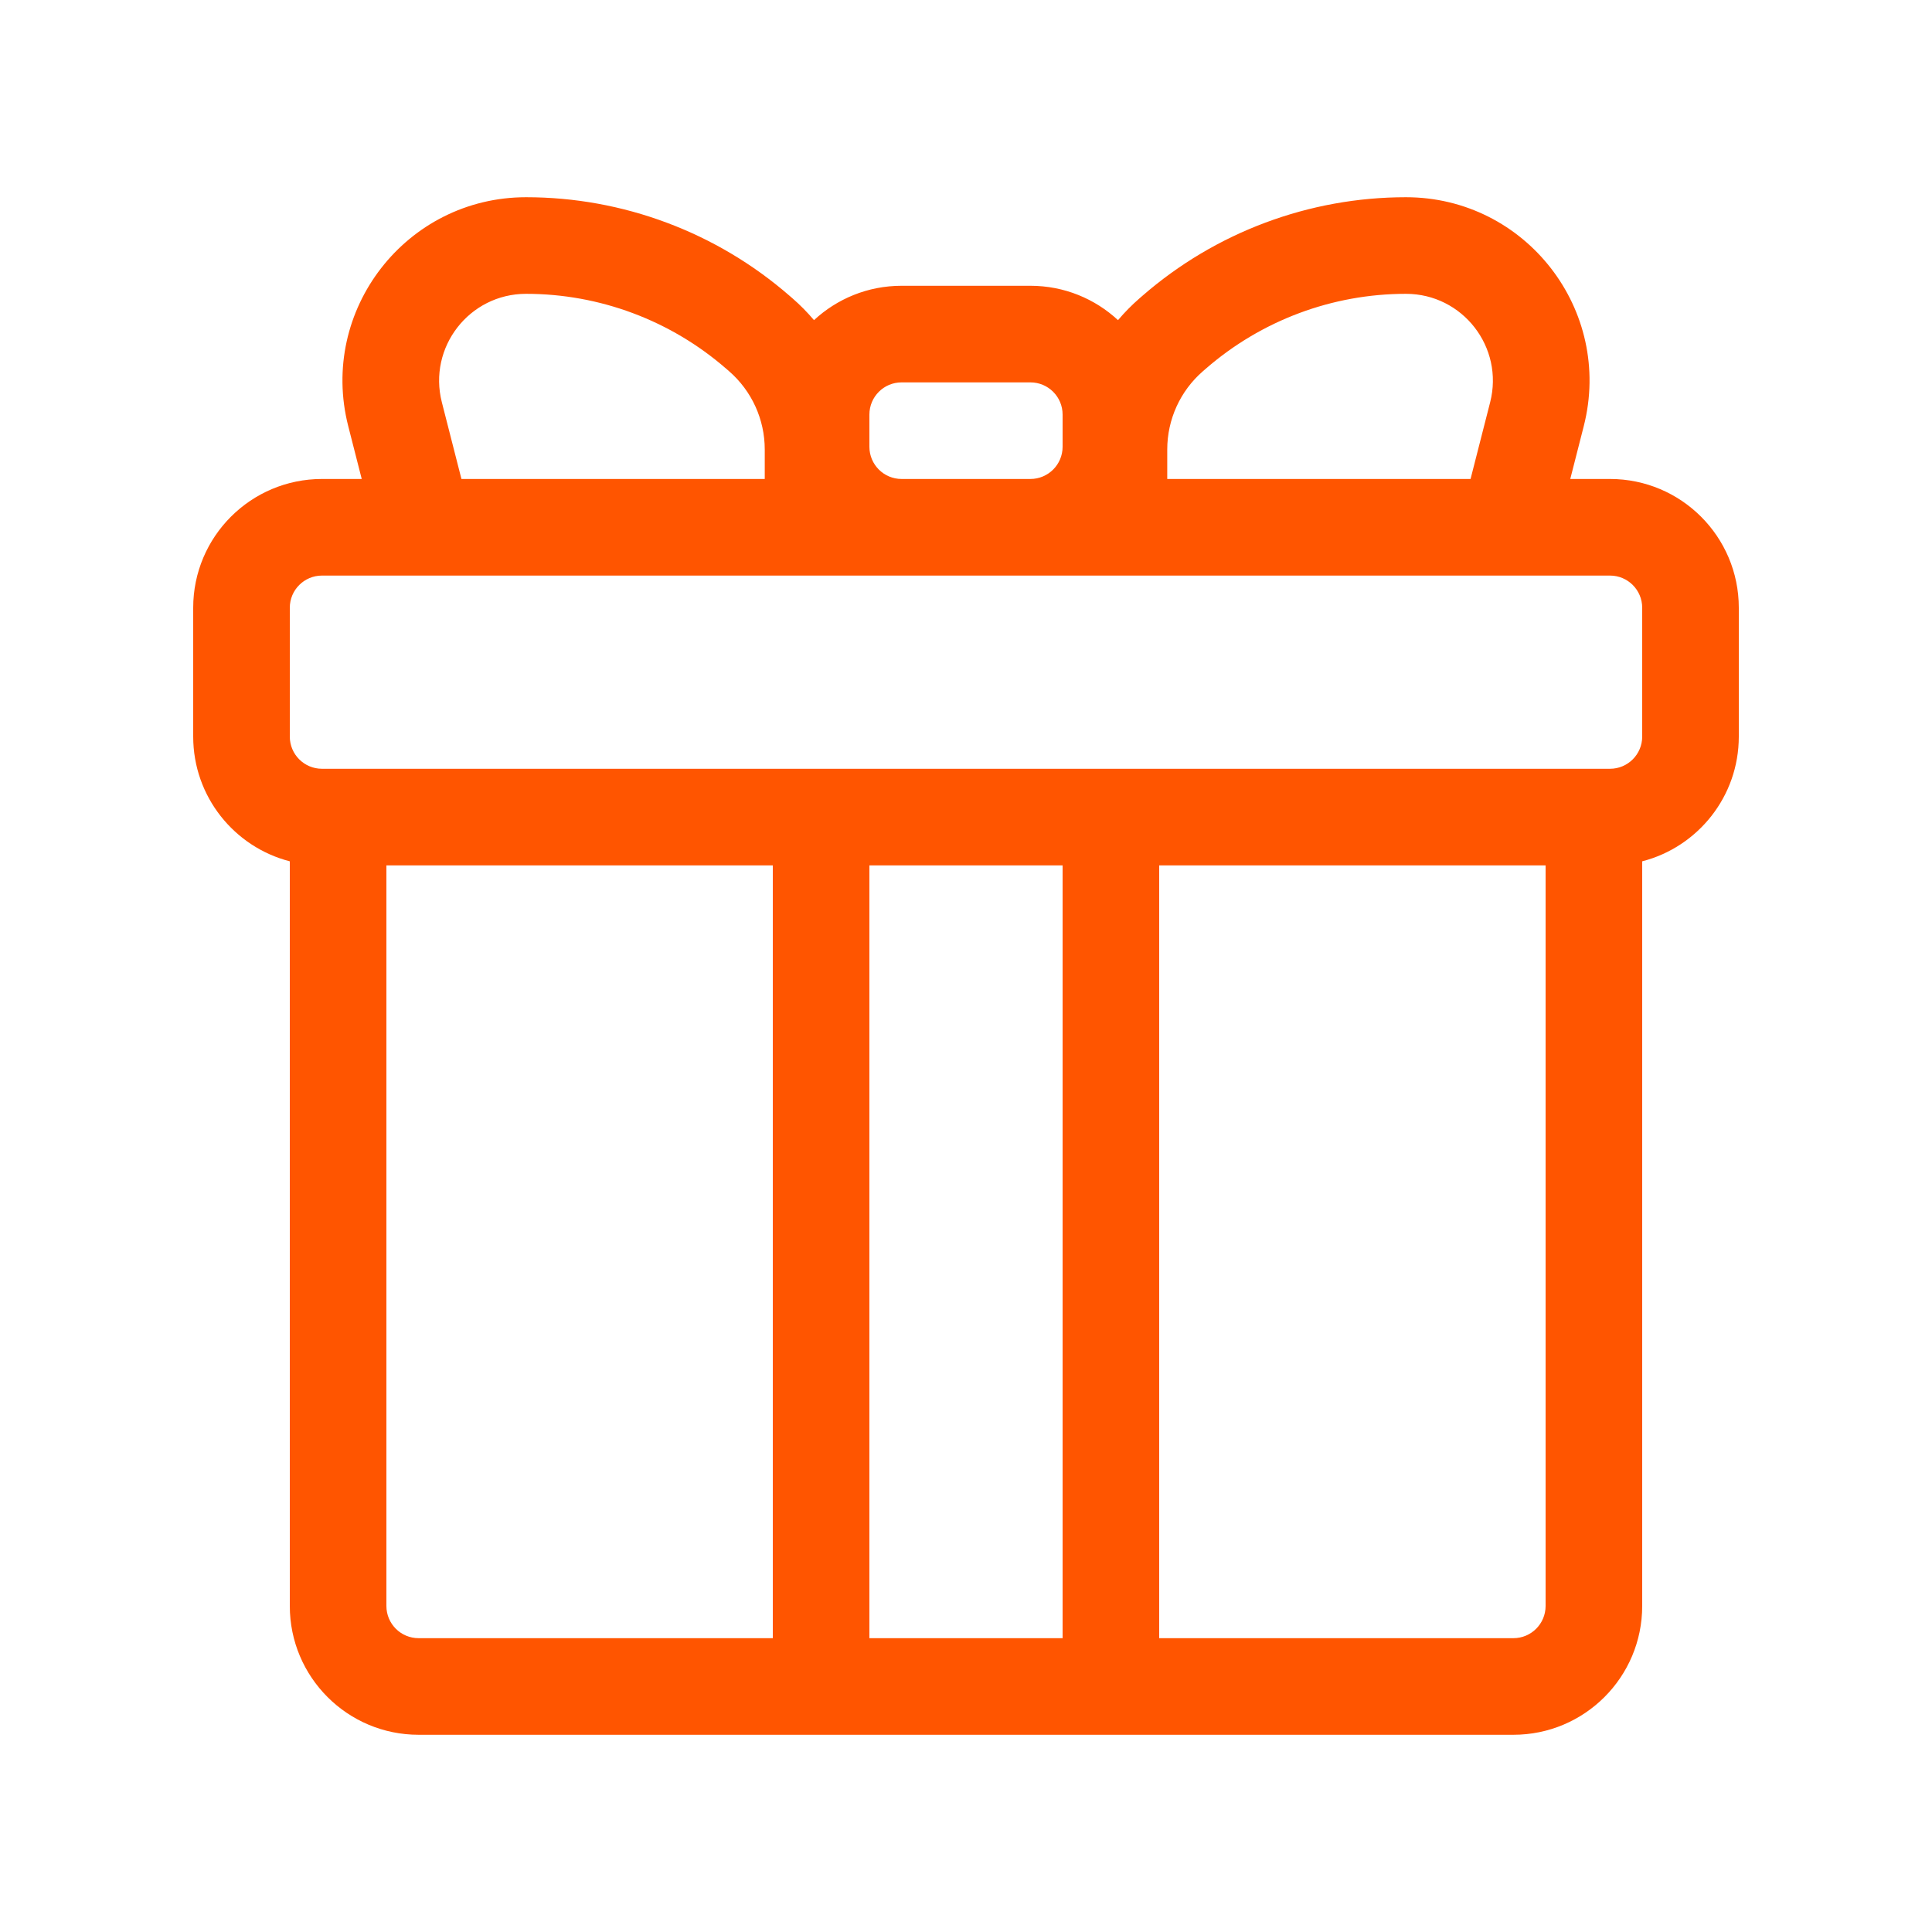 <svg width="120" height="120" viewBox="0 0 120 120" fill="none" xmlns="http://www.w3.org/2000/svg">
<path fill-rule="evenodd" clip-rule="evenodd" d="M72.5 29.75V27.916C72.5 26.053 73.307 24.282 74.712 23.06L74.9 22.897C78.346 19.9 82.759 18.25 87.325 18.25C90.849 18.25 93.428 21.57 92.556 24.985L91.339 29.75H72.5ZM100 29.75H97.532L98.37 26.469C100.21 19.261 94.764 12.25 87.325 12.25C81.312 12.25 75.501 14.423 70.963 18.369L70.775 18.532C70.293 18.951 69.848 19.404 69.441 19.885C68.013 18.56 66.101 17.75 64 17.75H56C53.899 17.75 51.987 18.56 50.559 19.885C50.152 19.404 49.707 18.951 49.225 18.532L49.037 18.369C44.499 14.423 38.688 12.25 32.675 12.25C25.236 12.25 19.79 19.261 21.63 26.469L22.468 29.75H20C15.582 29.75 12 33.332 12 37.75V45.75C12 49.478 14.55 52.61 18 53.498V99.75C18 104.168 21.582 107.75 26 107.75H51H69H94C98.418 107.75 102 104.168 102 99.75V53.498C105.45 52.61 108 49.478 108 45.75V37.75C108 33.332 104.418 29.75 100 29.75ZM72 101.75H94C95.105 101.75 96 100.855 96 99.75V53.75H72L72 101.75ZM66 53.75L66 101.75H54L54 53.75H66ZM69 47.75H100C101.105 47.75 102 46.855 102 45.75V37.75C102 36.645 101.105 35.75 100 35.75H91.834H71.097H64H56H48.903H28.166H20C18.895 35.75 18 36.645 18 37.75V45.75C18 46.855 18.895 47.75 20 47.75H51H69ZM48 101.75L48 53.75H24V99.75C24 100.855 24.895 101.75 26 101.75H48ZM28.661 29.75L27.444 24.985C26.572 21.57 29.151 18.25 32.675 18.25C37.241 18.25 41.654 19.9 45.1 22.897L45.288 23.06C46.693 24.282 47.5 26.053 47.5 27.916V29.75H28.661ZM54 27.75C54 28.855 54.895 29.75 56 29.75H64C65.105 29.75 66 28.855 66 27.75V25.75C66 24.645 65.105 23.75 64 23.75H56C54.895 23.75 54 24.645 54 25.75V27.75Z" fill="#FF5500"/>
</svg>
